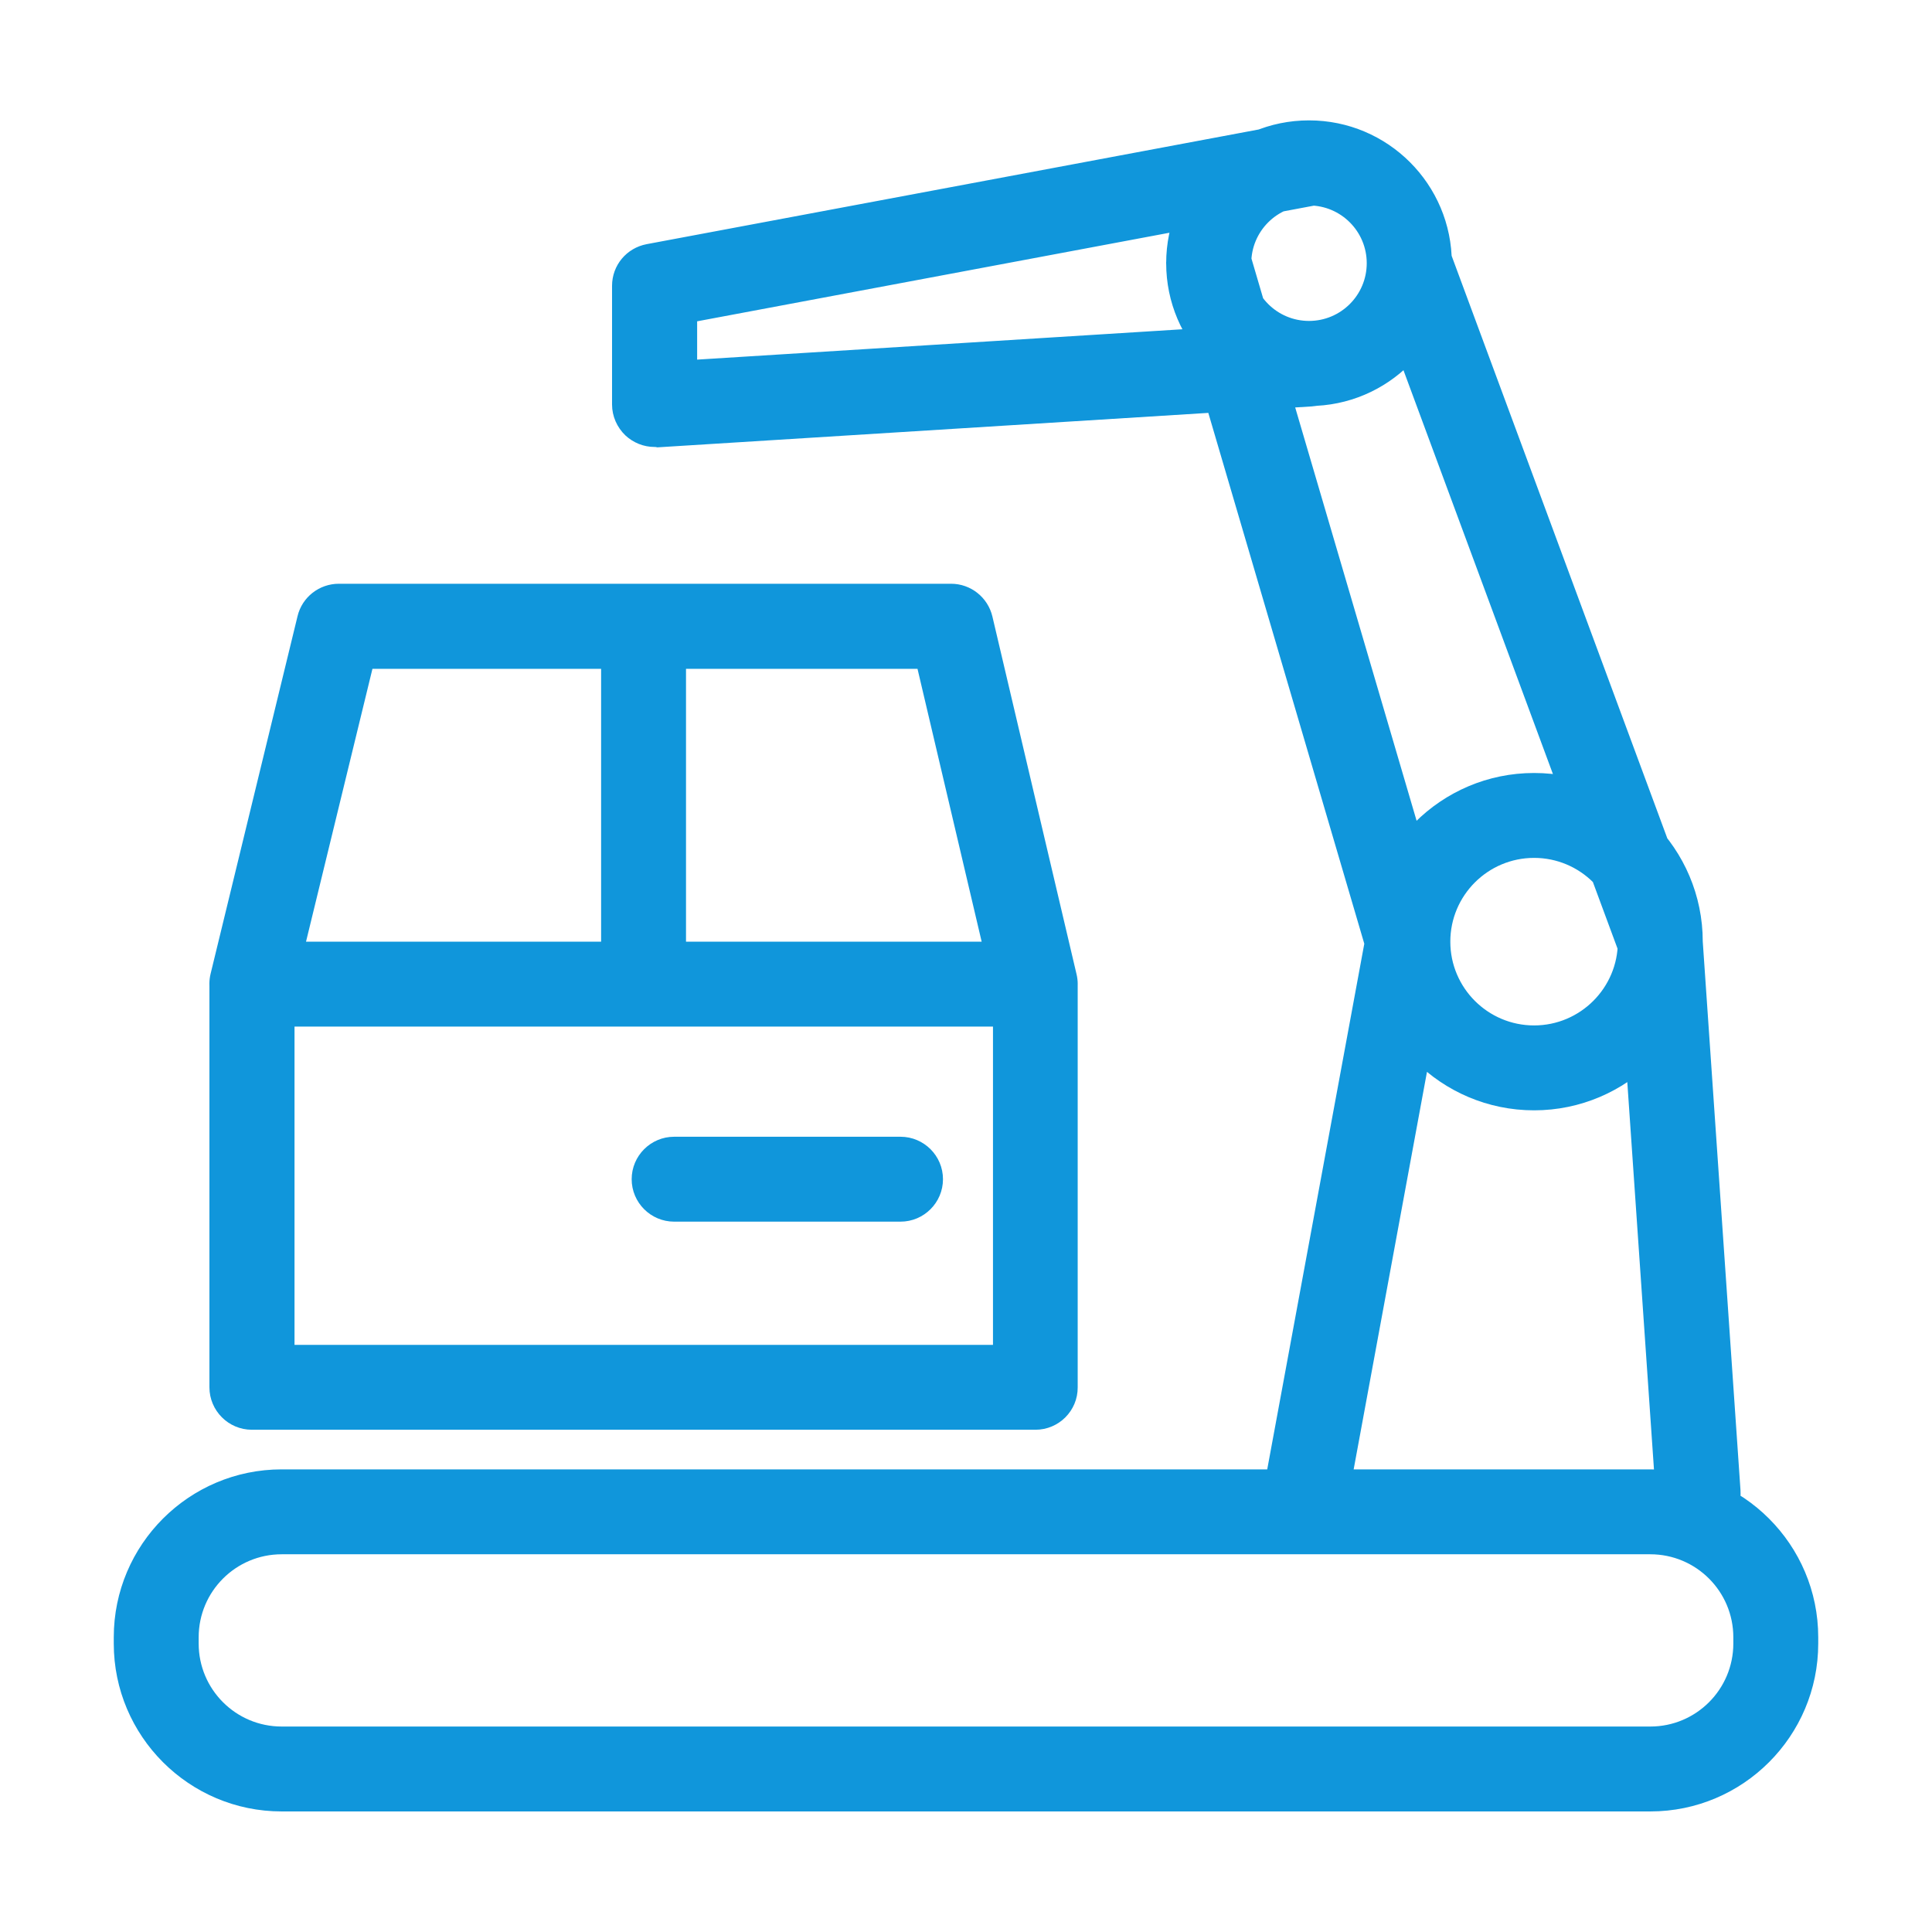 <svg class="icon" width="16" height="16" viewBox="0 0 1024 1024" xmlns="http://www.w3.org/2000/svg"><path fill="#1096db" d="M548.8 757.8H133.5c-12.4 0-22.5-10.1-22.5-22.5V521.6c0-12.4 10.1-22.5 22.5-22.5h415.2c12.4 0 22.5 10.1 22.5 22.5v213.7c.1 12.4-10 22.5-22.4 22.5zm-392.7-45h370.2V544.1H156.1v168.7zm392.7-168.7H133.5c-6.9 0-13.4-3.2-17.7-8.6-4.3-5.5-5.8-12.6-4.2-19.3l46.1-189.6c2.4-10.1 11.5-17.2 21.9-17.2h324.5c10.4 0 19.5 7.2 21.9 17.4l44.6 189.6c1.6 6.7 0 13.8-4.3 19.2-4.2 5.4-10.6 8.5-17.5 8.5zm-386.6-45h358.1l-34-144.6H197.4l-35.2 144.6zm178.9 45c-12.4 0-22.5-10.1-22.5-22.5V332c0-12.4 10.1-22.5 22.5-22.5s22.5 10.1 22.5 22.5v189.6c.1 12.5-10 22.5-22.5 22.5zm136.2 103.4h-120c-12.4 0-22.5-10.1-22.5-22.5s10.1-22.5 22.5-22.5h120c12.4 0 22.5 10.1 22.5 22.5s-10.1 22.5-22.5 22.5zm397.4 312.6H149.3c-49.1 0-89-39.9-89-89v-3.3c0-49.1 39.9-89 89-89h725.4c49.1 0 89 39.9 89 89v3.3c0 49.1-39.9 89-89 89zM149.3 823.8c-24.3 0-44 19.7-44 44v3.3c0 24.3 19.7 44 44 44h725.4c24.3 0 44-19.7 44-44v-3.3c0-24.3-19.7-44-44-44H149.3zm544.5-608.6c-41.7 0-75.7-33.9-75.7-75.7s33.9-75.7 75.7-75.7 75.7 33.9 75.7 75.7-34 75.7-75.7 75.7zm0-106.3c-16.9 0-30.6 13.7-30.6 30.6s13.7 30.6 30.6 30.6 30.6-13.7 30.6-30.6-13.7-30.6-30.6-30.6zm119.3 479.6c-49.3 0-89.4-40.1-89.4-89.4 0-49.3 40.1-89.4 89.4-89.4s89.4 40.1 89.4 89.4c0 49.2-40.1 89.4-89.4 89.4zm0-133.8c-24.5 0-44.4 19.9-44.4 44.4s19.9 44.4 44.4 44.4 44.4-19.9 44.4-44.4-19.9-44.4-44.4-44.4zM900 813.8c-11.7 0-21.6-9.1-22.4-21l-19.9-289-131.9-356.4c-4.3-11.7 1.6-24.6 13.3-28.9 11.7-4.3 24.7 1.6 28.9 13.3l133.1 359.5c.8 2 1.2 4.1 1.3 6.3l20.1 292.2c.9 12.4-8.5 23.2-20.9 24H900zm-206.2-8.1c-1.3 0-2.7-.1-4.1-.4-12.3-2.3-20.3-14-18.1-26.2l51.5-278.9L619 145.9c-3.5-11.9 3.3-24.4 15.3-27.9s24.5 3.3 27.9 15.3l105.6 359.5c1 3.4 1.2 7 .5 10.4l-52.4 284.1c-2 10.8-11.5 18.4-22.1 18.4zM346.9 236.9c-5.7 0-11.2-2.2-15.4-6.1-4.5-4.3-7.1-10.2-7.1-16.4v-62.9c0-10.9 7.7-20.1 18.4-22.1l346.9-65c12-2.3 24 5.7 26.3 18 2.3 12.2-5.8 24-18 26.3l-328.5 61.6v20.3l323-20.2c12-.7 23.1 8.7 23.9 21.1.8 12.4-8.7 23.1-21.1 23.9l-346.9 21.7c-.6-.2-1.1-.2-1.5-.2z"/></svg>